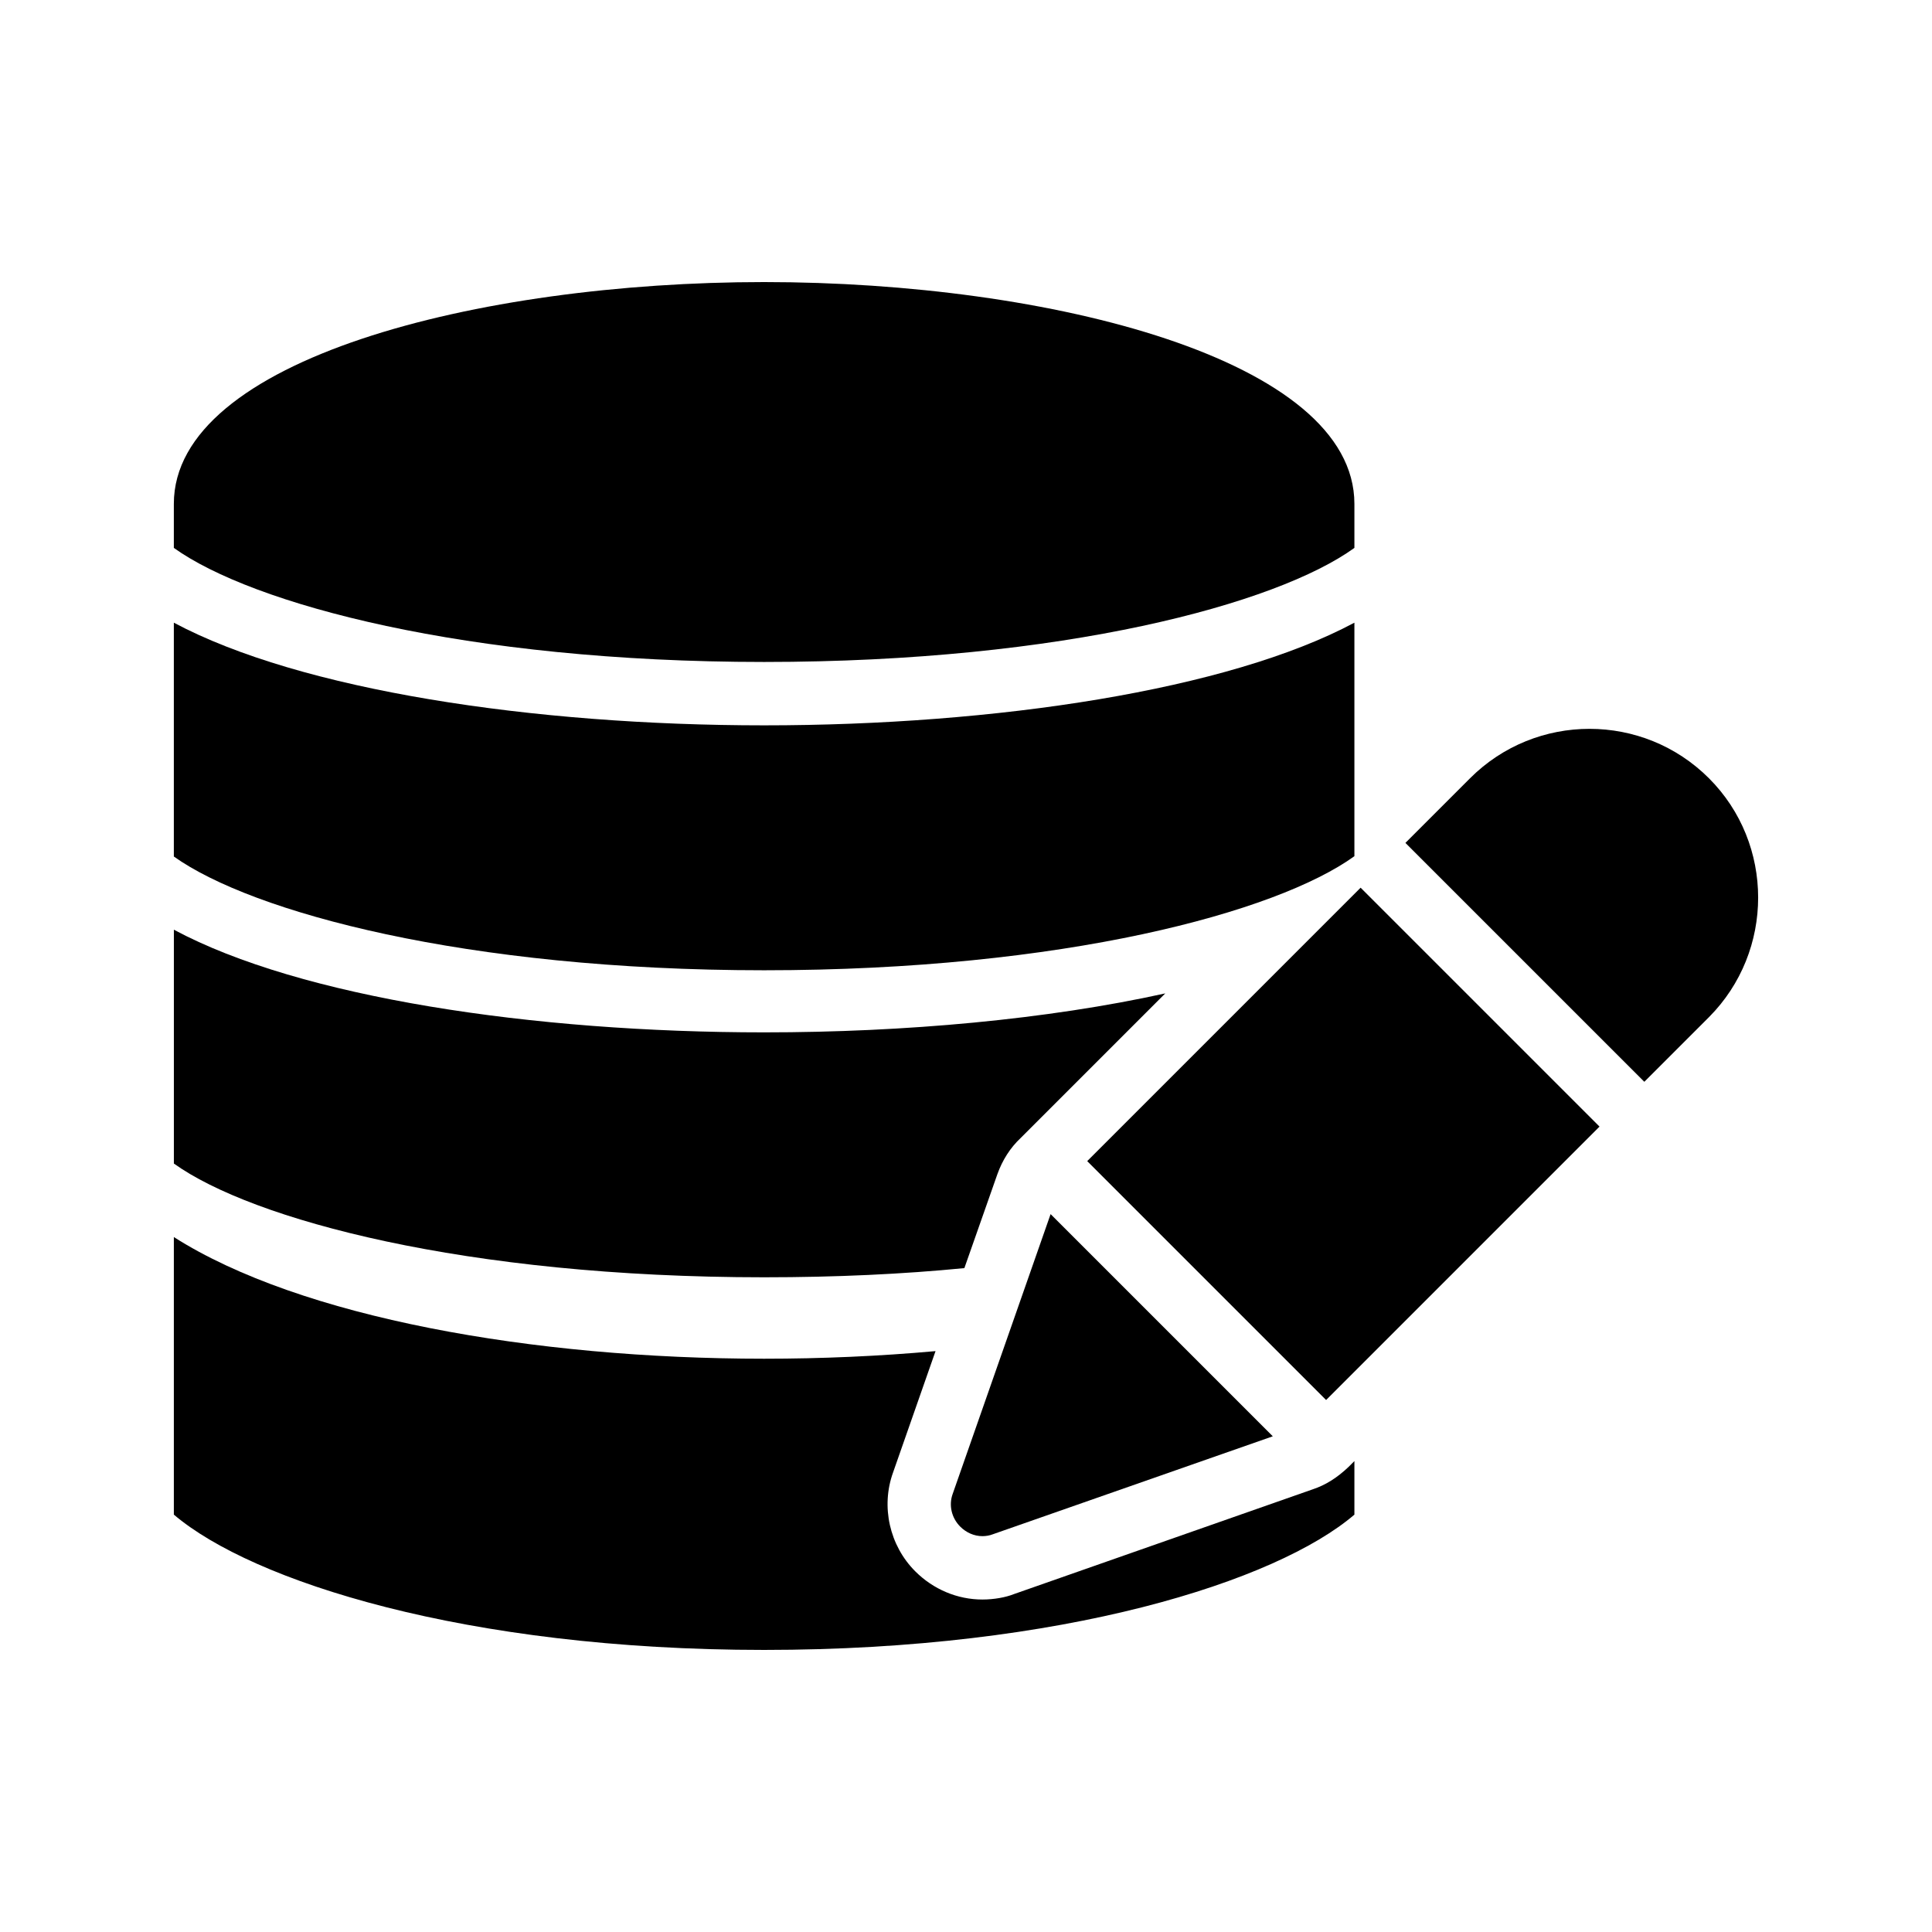 <?xml version="1.0" encoding="UTF-8"?>
<!-- Uploaded to: ICON Repo, www.svgrepo.com, Generator: ICON Repo Mixer Tools -->
<svg fill="#000000" width="800px" height="800px" version="1.1" viewBox="144 144 512 512" xmlns="http://www.w3.org/2000/svg">
 <g>
  <path d="m432.12 451.71 72.457-72.461 63.312 63.309-72.457 72.461z"/>
  <path d="m396.46 539.93c-1.09 3.023-0.25 6.383 2.016 8.648 1.594 1.594 3.695 2.519 5.879 2.519 0.926 0 1.93-0.168 2.769-0.504l74.18-25.957-58.883-58.883z"/>
  <path d="m596.89 413.56c17.383-17.465 17.383-45.93 0-63.312-17.465-17.465-45.848-17.465-63.312 0l-17.129 17.129 63.312 63.309z"/>
  <path d="m399.57 480.06 8.734-24.855c1.344-3.777 3.441-7.055 6.215-9.656l38.289-38.289c-31.234 6.887-68.855 10.328-106.3 10.328-61.215 0-122.93-9.234-156.43-27.207v61.969c20.738 14.863 77.25 30.145 156.43 30.145 19.062 0 36.863-0.84 53.066-2.434z"/>
  <path d="m502.93 289.2v-11.672c0-38.207-80.609-58.777-156.43-58.777-75.906 0-156.43 20.574-156.43 58.777v11.672c20.738 14.863 77.25 30.227 156.43 30.227 79.266 0 135.86-15.363 156.43-30.227z"/>
  <path d="m502.93 545.39v-14.191l-1.594 1.594c-3.106 2.938-6.129 4.785-9.406 5.879l-79.266 27.793c-2.098 0.84-5.207 1.426-8.312 1.426-6.633 0-13.016-2.688-17.801-7.473-6.801-6.801-9.152-17.129-5.879-26.199l11.254-32.16c-14.863 1.344-30.145 2.016-45.426 2.016-61.215 0-122.93-10.918-156.43-32.242v73.555c20.738 17.637 77.246 35.859 156.43 35.859 79.266 0 135.86-18.223 156.43-35.855z"/>
  <path d="m502.93 370.9v-61.883c-33.418 17.887-95.137 27.207-156.43 27.207-61.215 0-122.93-9.32-156.43-27.207v61.969c20.738 14.777 77.25 30.145 156.43 30.145 79.266 0 135.86-15.367 156.43-30.23z"/>
 </g>
</svg>